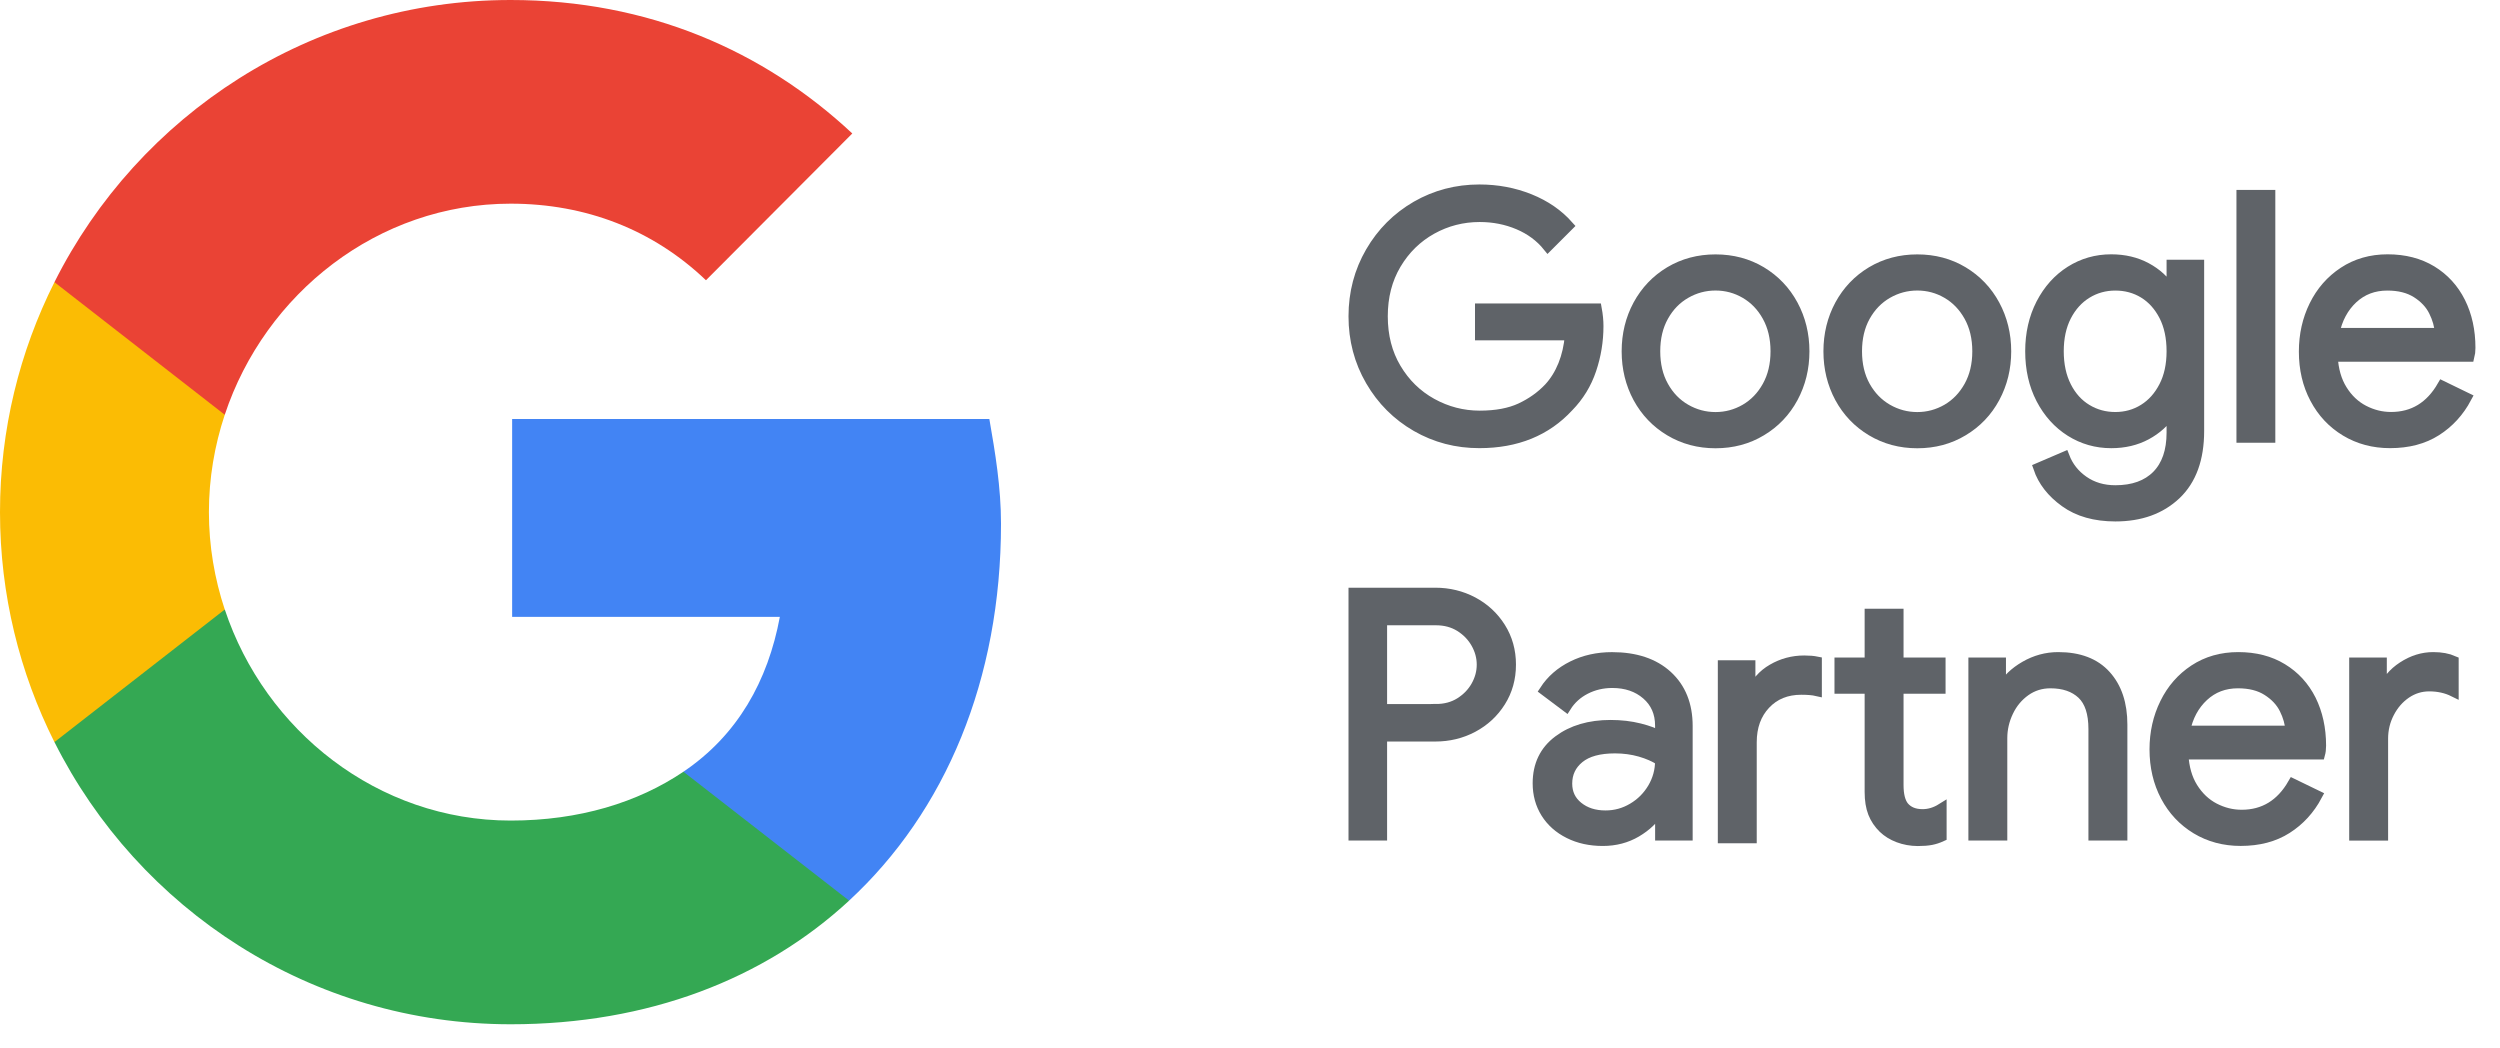 <svg width="62" height="26" viewBox="0 0 62 26" fill="none" xmlns="http://www.w3.org/2000/svg">
<path d="M24.825 12.989C24.825 12.088 24.681 11.223 24.536 10.392H12.701V15.299H19.34C19.045 16.885 18.293 18.233 16.948 19.139V22.336H21.057C23.448 20.125 24.825 16.855 24.825 12.989Z" fill="#4284F4"/>
<path d="M12.665 25.402C16.082 25.402 18.96 24.276 21.058 22.336L16.949 19.139C15.818 19.901 14.366 20.35 12.665 20.35C9.37 20.35 6.573 18.121 5.575 15.116H1.351V18.404C3.433 22.553 7.716 25.402 12.665 25.402Z" fill="#34A853"/>
<path d="M5.574 15.116C5.321 14.352 5.181 13.54 5.181 12.701C5.181 11.861 5.321 11.049 5.574 10.286V6.998H1.35C0.489 8.713 0 10.649 0 12.701C0 14.752 0.489 16.689 1.35 18.404L5.574 15.116Z" fill="#FBBC04"/>
<path d="M12.664 5.051C14.524 5.051 16.192 5.694 17.508 6.95L21.137 3.31C18.942 1.259 16.079 0 12.664 0C7.715 0 3.433 2.848 1.35 6.998L5.574 10.286C6.572 7.281 9.369 5.051 12.664 5.051Z" fill="#EA4335"/>
<path d="M35.124 10.579C34.648 10.304 34.269 9.926 33.989 9.443C33.709 8.961 33.568 8.428 33.568 7.845C33.568 7.262 33.709 6.73 33.989 6.247C34.269 5.765 34.648 5.387 35.124 5.111C35.601 4.837 36.122 4.7 36.689 4.7C37.132 4.7 37.547 4.778 37.938 4.935C38.327 5.092 38.648 5.314 38.9 5.599L38.387 6.112C38.197 5.877 37.953 5.696 37.656 5.57C37.358 5.444 37.039 5.381 36.697 5.381C36.271 5.381 35.874 5.483 35.507 5.687C35.14 5.892 34.845 6.181 34.624 6.553C34.402 6.927 34.292 7.357 34.292 7.844C34.292 8.332 34.402 8.763 34.624 9.135C34.845 9.508 35.141 9.797 35.511 10.002C35.881 10.206 36.277 10.309 36.697 10.309C37.101 10.309 37.439 10.246 37.71 10.12C37.982 9.993 38.216 9.827 38.413 9.619C38.558 9.462 38.676 9.273 38.766 9.051C38.855 8.83 38.911 8.585 38.934 8.315H36.705V7.651H39.598C39.627 7.808 39.641 7.954 39.641 8.088C39.641 8.458 39.582 8.818 39.464 9.168C39.346 9.519 39.158 9.826 38.9 10.09C38.346 10.69 37.608 10.989 36.689 10.989C36.122 10.99 35.601 10.853 35.124 10.579Z" fill="#5F6368"/>
<path d="M35.124 10.579C34.648 10.304 34.269 9.926 33.989 9.443C33.709 8.961 33.568 8.428 33.568 7.845C33.568 7.262 33.709 6.73 33.989 6.247C34.269 5.765 34.648 5.387 35.124 5.111C35.601 4.837 36.122 4.7 36.689 4.7C37.132 4.7 37.547 4.778 37.938 4.935C38.327 5.092 38.648 5.314 38.9 5.599L38.387 6.112C38.197 5.877 37.953 5.696 37.656 5.57C37.358 5.444 37.039 5.381 36.697 5.381C36.271 5.381 35.874 5.483 35.507 5.687C35.14 5.892 34.845 6.181 34.624 6.553C34.402 6.927 34.292 7.357 34.292 7.844C34.292 8.332 34.402 8.763 34.624 9.135C34.845 9.508 35.141 9.797 35.511 10.002C35.881 10.206 36.277 10.309 36.697 10.309C37.101 10.309 37.439 10.246 37.71 10.12C37.982 9.993 38.216 9.827 38.413 9.619C38.558 9.462 38.676 9.273 38.766 9.051C38.855 8.83 38.911 8.585 38.934 8.315H36.705V7.651H39.598C39.627 7.808 39.641 7.954 39.641 8.088C39.641 8.458 39.582 8.818 39.464 9.168C39.346 9.519 39.158 9.826 38.9 10.09C38.346 10.69 37.608 10.989 36.689 10.989C36.122 10.99 35.601 10.853 35.124 10.579Z" stroke="#5F6368" stroke-width="0.25" stroke-miterlimit="10"/>
<path d="M41.41 10.688C41.074 10.487 40.812 10.212 40.623 9.865C40.436 9.517 40.342 9.133 40.342 8.713C40.342 8.292 40.436 7.908 40.623 7.561C40.812 7.213 41.074 6.938 41.41 6.736C41.747 6.535 42.125 6.434 42.545 6.434C42.966 6.434 43.344 6.535 43.681 6.736C44.017 6.939 44.279 7.213 44.467 7.561C44.654 7.908 44.749 8.292 44.749 8.713C44.749 9.133 44.654 9.517 44.467 9.865C44.279 10.213 44.017 10.487 43.681 10.688C43.344 10.891 42.966 10.992 42.545 10.992C42.125 10.992 41.747 10.89 41.41 10.688ZM43.281 10.146C43.508 10.014 43.691 9.825 43.828 9.578C43.965 9.332 44.034 9.043 44.034 8.712C44.034 8.381 43.965 8.093 43.828 7.846C43.691 7.599 43.508 7.41 43.281 7.278C43.054 7.146 42.809 7.08 42.545 7.08C42.282 7.08 42.035 7.146 41.806 7.278C41.576 7.41 41.392 7.599 41.255 7.846C41.117 8.093 41.049 8.381 41.049 8.712C41.049 9.043 41.117 9.332 41.255 9.578C41.392 9.825 41.576 10.014 41.806 10.146C42.035 10.278 42.282 10.344 42.545 10.344C42.809 10.344 43.054 10.277 43.281 10.146Z" fill="#5F6368"/>
<path d="M41.41 10.688C41.074 10.487 40.812 10.212 40.623 9.865C40.436 9.517 40.342 9.133 40.342 8.713C40.342 8.292 40.436 7.908 40.623 7.561C40.812 7.213 41.074 6.938 41.41 6.736C41.747 6.535 42.125 6.434 42.545 6.434C42.966 6.434 43.344 6.535 43.681 6.736C44.017 6.939 44.279 7.213 44.467 7.561C44.654 7.908 44.749 8.292 44.749 8.713C44.749 9.133 44.654 9.517 44.467 9.865C44.279 10.213 44.017 10.487 43.681 10.688C43.344 10.891 42.966 10.992 42.545 10.992C42.125 10.992 41.747 10.89 41.41 10.688ZM43.281 10.146C43.508 10.014 43.691 9.825 43.828 9.578C43.965 9.332 44.034 9.043 44.034 8.712C44.034 8.381 43.965 8.093 43.828 7.846C43.691 7.599 43.508 7.41 43.281 7.278C43.054 7.146 42.809 7.08 42.545 7.08C42.282 7.08 42.035 7.146 41.806 7.278C41.576 7.41 41.392 7.599 41.255 7.846C41.117 8.093 41.049 8.381 41.049 8.712C41.049 9.043 41.117 9.332 41.255 9.578C41.392 9.825 41.576 10.014 41.806 10.146C42.035 10.278 42.282 10.344 42.545 10.344C42.809 10.344 43.054 10.277 43.281 10.146Z" stroke="#5F6368" stroke-width="0.25" stroke-miterlimit="10"/>
<path d="M46.414 10.688C46.078 10.487 45.816 10.212 45.627 9.865C45.44 9.517 45.346 9.133 45.346 8.713C45.346 8.292 45.44 7.908 45.627 7.561C45.816 7.213 46.078 6.938 46.414 6.736C46.751 6.535 47.129 6.434 47.549 6.434C47.97 6.434 48.348 6.535 48.684 6.736C49.021 6.939 49.283 7.213 49.471 7.561C49.658 7.908 49.753 8.292 49.753 8.713C49.753 9.133 49.658 9.517 49.471 9.865C49.283 10.213 49.021 10.487 48.684 10.688C48.348 10.891 47.97 10.992 47.549 10.992C47.129 10.992 46.751 10.89 46.414 10.688ZM48.285 10.146C48.512 10.014 48.694 9.825 48.832 9.578C48.969 9.332 49.038 9.043 49.038 8.712C49.038 8.381 48.969 8.093 48.832 7.846C48.694 7.599 48.512 7.41 48.285 7.278C48.058 7.146 47.813 7.08 47.549 7.08C47.286 7.08 47.039 7.146 46.809 7.278C46.58 7.41 46.396 7.599 46.258 7.846C46.121 8.093 46.053 8.381 46.053 8.712C46.053 9.043 46.121 9.332 46.258 9.578C46.396 9.825 46.58 10.014 46.809 10.146C47.039 10.278 47.286 10.344 47.549 10.344C47.812 10.344 48.057 10.277 48.285 10.146Z" fill="#5F6368"/>
<path d="M46.414 10.688C46.078 10.487 45.816 10.212 45.627 9.865C45.44 9.517 45.346 9.133 45.346 8.713C45.346 8.292 45.44 7.908 45.627 7.561C45.816 7.213 46.078 6.938 46.414 6.736C46.751 6.535 47.129 6.434 47.549 6.434C47.97 6.434 48.348 6.535 48.684 6.736C49.021 6.939 49.283 7.213 49.471 7.561C49.658 7.908 49.753 8.292 49.753 8.713C49.753 9.133 49.658 9.517 49.471 9.865C49.283 10.213 49.021 10.487 48.684 10.688C48.348 10.891 47.97 10.992 47.549 10.992C47.129 10.992 46.751 10.89 46.414 10.688ZM48.285 10.146C48.512 10.014 48.694 9.825 48.832 9.578C48.969 9.332 49.038 9.043 49.038 8.712C49.038 8.381 48.969 8.093 48.832 7.846C48.694 7.599 48.512 7.41 48.285 7.278C48.058 7.146 47.813 7.08 47.549 7.08C47.286 7.08 47.039 7.146 46.809 7.278C46.58 7.41 46.396 7.599 46.258 7.846C46.121 8.093 46.053 8.381 46.053 8.712C46.053 9.043 46.121 9.332 46.258 9.578C46.396 9.825 46.58 10.014 46.809 10.146C47.039 10.278 47.286 10.344 47.549 10.344C47.812 10.344 48.057 10.277 48.285 10.146Z" stroke="#5F6368" stroke-width="0.25" stroke-miterlimit="10"/>
<path d="M51.212 12.453C50.884 12.218 50.663 11.934 50.551 11.604L51.199 11.326C51.294 11.573 51.452 11.773 51.674 11.927C51.896 12.081 52.158 12.159 52.46 12.159C52.903 12.159 53.247 12.035 53.491 11.788C53.734 11.54 53.856 11.187 53.856 10.729V10.25H53.823C53.682 10.468 53.485 10.646 53.23 10.784C52.975 10.921 52.684 10.99 52.359 10.99C51.989 10.99 51.652 10.893 51.346 10.701C51.041 10.508 50.798 10.239 50.618 9.893C50.439 9.547 50.35 9.153 50.35 8.711C50.35 8.274 50.439 7.882 50.618 7.533C50.798 7.185 51.041 6.914 51.346 6.721C51.652 6.528 51.989 6.432 52.359 6.432C52.684 6.432 52.975 6.501 53.23 6.638C53.485 6.775 53.682 6.956 53.823 7.181H53.856V6.567H54.538V10.688C54.538 11.377 54.347 11.902 53.966 12.265C53.584 12.626 53.083 12.807 52.46 12.807C51.956 12.806 51.539 12.689 51.212 12.453ZM53.163 10.146C53.373 10.015 53.541 9.828 53.667 9.582C53.793 9.338 53.856 9.047 53.856 8.711C53.856 8.37 53.793 8.076 53.667 7.831C53.541 7.587 53.373 7.401 53.163 7.272C52.953 7.144 52.718 7.081 52.46 7.081C52.203 7.081 51.967 7.146 51.754 7.277C51.541 7.408 51.371 7.596 51.245 7.84C51.119 8.086 51.056 8.376 51.056 8.711C51.056 9.047 51.119 9.339 51.245 9.587C51.371 9.835 51.541 10.022 51.754 10.15C51.967 10.279 52.203 10.343 52.46 10.343C52.718 10.343 52.953 10.277 53.163 10.146Z" fill="#5F6368"/>
<path d="M51.212 12.453C50.884 12.218 50.663 11.934 50.551 11.604L51.199 11.326C51.294 11.573 51.452 11.773 51.674 11.927C51.896 12.081 52.158 12.159 52.46 12.159C52.903 12.159 53.247 12.035 53.491 11.788C53.734 11.54 53.856 11.187 53.856 10.729V10.25H53.823C53.682 10.468 53.485 10.646 53.23 10.784C52.975 10.921 52.684 10.99 52.359 10.99C51.989 10.99 51.652 10.893 51.346 10.701C51.041 10.508 50.798 10.239 50.618 9.893C50.439 9.547 50.35 9.153 50.35 8.711C50.35 8.274 50.439 7.882 50.618 7.533C50.798 7.185 51.041 6.914 51.346 6.721C51.652 6.528 51.989 6.432 52.359 6.432C52.684 6.432 52.975 6.501 53.23 6.638C53.485 6.775 53.682 6.956 53.823 7.181H53.856V6.567H54.538V10.688C54.538 11.377 54.347 11.902 53.966 12.265C53.584 12.626 53.083 12.807 52.46 12.807C51.956 12.806 51.539 12.689 51.212 12.453ZM53.163 10.146C53.373 10.015 53.541 9.828 53.667 9.582C53.793 9.338 53.856 9.047 53.856 8.711C53.856 8.37 53.793 8.076 53.667 7.831C53.541 7.587 53.373 7.401 53.163 7.272C52.953 7.144 52.718 7.081 52.46 7.081C52.203 7.081 51.967 7.146 51.754 7.277C51.541 7.408 51.371 7.596 51.245 7.84C51.119 8.086 51.056 8.376 51.056 8.711C51.056 9.047 51.119 9.339 51.245 9.587C51.371 9.835 51.541 10.022 51.754 10.15C51.967 10.279 52.203 10.343 52.46 10.343C52.718 10.343 52.953 10.277 53.163 10.146Z" stroke="#5F6368" stroke-width="0.25" stroke-miterlimit="10"/>
<path d="M56.303 4.835H55.589V10.855H56.303V4.835Z" fill="#5F6368"/>
<path d="M56.303 4.835H55.589V10.855H56.303V4.835Z" stroke="#5F6368" stroke-width="0.25" stroke-miterlimit="10"/>
<path d="M58.171 10.695C57.846 10.499 57.592 10.229 57.41 9.884C57.227 9.539 57.137 9.151 57.137 8.72C57.137 8.305 57.222 7.923 57.393 7.576C57.564 7.228 57.807 6.951 58.121 6.744C58.435 6.537 58.799 6.432 59.214 6.432C59.634 6.432 59.998 6.527 60.307 6.714C60.615 6.902 60.852 7.161 61.018 7.492C61.183 7.823 61.266 8.201 61.266 8.627C61.266 8.711 61.257 8.784 61.241 8.846H57.851C57.868 9.171 57.947 9.445 58.087 9.669C58.227 9.894 58.405 10.062 58.621 10.174C58.836 10.286 59.063 10.342 59.298 10.342C59.847 10.342 60.271 10.085 60.568 9.569L61.173 9.863C60.988 10.211 60.737 10.486 60.421 10.687C60.104 10.889 59.721 10.989 59.273 10.989C58.863 10.989 58.496 10.891 58.171 10.695ZM60.509 8.257C60.497 8.077 60.447 7.899 60.357 7.719C60.268 7.539 60.126 7.388 59.933 7.265C59.739 7.142 59.497 7.081 59.205 7.081C58.869 7.081 58.585 7.189 58.352 7.404C58.12 7.62 57.966 7.905 57.894 8.257H60.509V8.257Z" fill="#5F6368"/>
<path d="M58.171 10.695C57.846 10.499 57.592 10.229 57.41 9.884C57.227 9.539 57.137 9.151 57.137 8.72C57.137 8.305 57.222 7.923 57.393 7.576C57.564 7.228 57.807 6.951 58.121 6.744C58.435 6.537 58.799 6.432 59.214 6.432C59.634 6.432 59.998 6.527 60.307 6.714C60.615 6.902 60.852 7.161 61.018 7.492C61.183 7.823 61.266 8.201 61.266 8.627C61.266 8.711 61.257 8.784 61.241 8.846H57.851C57.868 9.171 57.947 9.445 58.087 9.669C58.227 9.894 58.405 10.062 58.621 10.174C58.836 10.286 59.063 10.342 59.298 10.342C59.847 10.342 60.271 10.085 60.568 9.569L61.173 9.863C60.988 10.211 60.737 10.486 60.421 10.687C60.104 10.889 59.721 10.989 59.273 10.989C58.863 10.989 58.496 10.891 58.171 10.695ZM60.509 8.257C60.497 8.077 60.447 7.899 60.357 7.719C60.268 7.539 60.126 7.388 59.933 7.265C59.739 7.142 59.497 7.081 59.205 7.081C58.869 7.081 58.585 7.189 58.352 7.404C58.12 7.62 57.966 7.905 57.894 8.257H60.509V8.257Z" stroke="#5F6368" stroke-width="0.25" stroke-miterlimit="10"/>
<path d="M33.568 14.7H35.595C35.931 14.7 36.243 14.776 36.529 14.927C36.814 15.079 37.043 15.29 37.214 15.562C37.385 15.834 37.471 16.141 37.471 16.482C37.471 16.825 37.385 17.132 37.214 17.403C37.043 17.675 36.814 17.886 36.529 18.038C36.243 18.19 35.931 18.265 35.595 18.265H34.275V20.721H33.568V14.7ZM35.613 17.584C35.837 17.584 36.034 17.532 36.206 17.425C36.376 17.318 36.51 17.181 36.605 17.013C36.7 16.845 36.748 16.668 36.748 16.483C36.748 16.298 36.7 16.122 36.605 15.954C36.51 15.785 36.376 15.648 36.206 15.541C36.034 15.435 35.837 15.382 35.613 15.382H34.275V17.585H35.613V17.584Z" fill="#5F6368"/>
<path d="M33.568 14.7H35.595C35.931 14.7 36.243 14.776 36.529 14.927C36.814 15.079 37.043 15.29 37.214 15.562C37.385 15.834 37.471 16.141 37.471 16.482C37.471 16.825 37.385 17.132 37.214 17.403C37.043 17.675 36.814 17.886 36.529 18.038C36.243 18.19 35.931 18.265 35.595 18.265H34.275V20.721H33.568V14.7ZM35.613 17.584C35.837 17.584 36.034 17.532 36.206 17.425C36.376 17.318 36.51 17.181 36.605 17.013C36.7 16.845 36.748 16.668 36.748 16.483C36.748 16.298 36.7 16.122 36.605 15.954C36.51 15.785 36.376 15.648 36.206 15.541C36.034 15.435 35.837 15.382 35.613 15.382H34.275V17.585H35.613V17.584Z" stroke="#5F6368" stroke-width="0.25" stroke-miterlimit="10"/>
<path d="M38.909 20.67C38.662 20.547 38.472 20.377 38.337 20.162C38.202 19.946 38.135 19.7 38.135 19.426C38.135 18.972 38.306 18.617 38.648 18.362C38.989 18.107 39.421 17.98 39.943 17.98C40.2 17.98 40.44 18.008 40.662 18.064C40.883 18.12 41.053 18.184 41.171 18.257V17.997C41.171 17.677 41.058 17.421 40.834 17.227C40.61 17.033 40.327 16.937 39.985 16.937C39.744 16.937 39.523 16.989 39.32 17.093C39.119 17.196 38.959 17.341 38.842 17.526L38.304 17.122C38.472 16.864 38.703 16.662 38.998 16.516C39.292 16.37 39.619 16.298 39.977 16.298C40.56 16.298 41.019 16.451 41.352 16.756C41.685 17.062 41.853 17.478 41.853 18.004V20.721H41.172V20.107H41.138C41.014 20.314 40.83 20.491 40.583 20.637C40.336 20.782 40.059 20.855 39.75 20.855C39.436 20.855 39.155 20.794 38.909 20.67ZM40.49 20.039C40.698 19.916 40.863 19.75 40.986 19.543C41.109 19.335 41.171 19.109 41.171 18.862C41.036 18.772 40.871 18.7 40.675 18.643C40.478 18.587 40.271 18.559 40.052 18.559C39.66 18.559 39.364 18.64 39.165 18.803C38.966 18.965 38.866 19.176 38.866 19.433C38.866 19.669 38.956 19.86 39.135 20.005C39.315 20.151 39.541 20.224 39.816 20.224C40.059 20.224 40.282 20.163 40.49 20.039Z" fill="#5F6368"/>
<path d="M38.909 20.67C38.662 20.547 38.472 20.377 38.337 20.162C38.202 19.946 38.135 19.7 38.135 19.426C38.135 18.972 38.306 18.617 38.648 18.362C38.989 18.107 39.421 17.98 39.943 17.98C40.2 17.98 40.44 18.008 40.662 18.064C40.883 18.12 41.053 18.184 41.171 18.257V17.997C41.171 17.677 41.058 17.421 40.834 17.227C40.61 17.033 40.327 16.937 39.985 16.937C39.744 16.937 39.523 16.989 39.32 17.093C39.119 17.196 38.959 17.341 38.842 17.526L38.304 17.122C38.472 16.864 38.703 16.662 38.998 16.516C39.292 16.37 39.619 16.298 39.977 16.298C40.56 16.298 41.019 16.451 41.352 16.756C41.685 17.062 41.853 17.478 41.853 18.004V20.721H41.172V20.107H41.138C41.014 20.314 40.83 20.491 40.583 20.637C40.336 20.782 40.059 20.855 39.75 20.855C39.436 20.855 39.155 20.794 38.909 20.67ZM40.49 20.039C40.698 19.916 40.863 19.75 40.986 19.543C41.109 19.335 41.171 19.109 41.171 18.862C41.036 18.772 40.871 18.7 40.675 18.643C40.478 18.587 40.271 18.559 40.052 18.559C39.66 18.559 39.364 18.64 39.165 18.803C38.966 18.965 38.866 19.176 38.866 19.433C38.866 19.669 38.956 19.86 39.135 20.005C39.315 20.151 39.541 20.224 39.816 20.224C40.059 20.224 40.282 20.163 40.49 20.039Z" stroke="#5F6368" stroke-width="0.25" stroke-miterlimit="10"/>
<path d="M42.727 16.499H43.409V17.18H43.442C43.543 16.928 43.714 16.732 43.956 16.592C44.196 16.452 44.46 16.381 44.746 16.381C44.869 16.381 44.973 16.39 45.057 16.407V17.138C44.961 17.116 44.833 17.105 44.67 17.105C44.306 17.105 44.01 17.225 43.783 17.466C43.556 17.707 43.442 18.021 43.442 18.408V20.788H42.727V16.499ZM47.079 20.77C46.93 20.713 46.806 20.636 46.705 20.539C46.593 20.43 46.509 20.305 46.452 20.162C46.396 20.019 46.368 19.845 46.368 19.639V17.079H45.62V16.431H46.368V15.221H47.083V16.432H48.125V17.08H47.083V19.47C47.083 19.71 47.127 19.888 47.217 20.002C47.324 20.129 47.477 20.192 47.68 20.192C47.842 20.192 47.999 20.144 48.151 20.049V20.747C48.066 20.786 47.981 20.814 47.894 20.831C47.807 20.848 47.696 20.857 47.562 20.857C47.389 20.856 47.228 20.826 47.079 20.77Z" fill="#5F6368"/>
<path d="M42.727 16.499H43.409V17.18H43.442C43.543 16.928 43.714 16.732 43.956 16.592C44.196 16.452 44.46 16.381 44.746 16.381C44.869 16.381 44.973 16.39 45.057 16.407V17.138C44.961 17.116 44.833 17.105 44.67 17.105C44.306 17.105 44.01 17.225 43.783 17.466C43.556 17.707 43.442 18.021 43.442 18.408V20.788H42.727V16.499V16.499ZM47.079 20.77C46.93 20.713 46.806 20.636 46.705 20.539C46.593 20.43 46.509 20.305 46.452 20.162C46.396 20.019 46.368 19.845 46.368 19.639V17.079H45.62V16.431H46.368V15.221H47.083V16.432H48.125V17.08H47.083V19.47C47.083 19.71 47.127 19.888 47.217 20.002C47.324 20.129 47.477 20.192 47.68 20.192C47.842 20.192 47.999 20.144 48.151 20.049V20.747C48.066 20.786 47.981 20.814 47.894 20.831C47.807 20.848 47.696 20.857 47.562 20.857C47.389 20.856 47.228 20.826 47.079 20.77Z" stroke="#5F6368" stroke-width="0.25" stroke-miterlimit="10"/>
<path d="M48.941 16.432H49.623V17.063H49.657C49.774 16.85 49.962 16.669 50.22 16.52C50.478 16.372 50.752 16.297 51.044 16.297C51.56 16.297 51.954 16.447 52.225 16.747C52.498 17.048 52.634 17.455 52.634 17.971V20.721H51.918V18.08C51.918 17.682 51.823 17.394 51.633 17.214C51.442 17.035 51.181 16.945 50.85 16.945C50.621 16.945 50.415 17.009 50.232 17.138C50.05 17.268 49.908 17.437 49.808 17.647C49.707 17.857 49.656 18.077 49.656 18.307V20.721H48.941V16.432H48.941Z" fill="#5F6368"/>
<path d="M48.941 16.432H49.623V17.063H49.657C49.774 16.85 49.962 16.669 50.22 16.52C50.478 16.372 50.752 16.297 51.044 16.297C51.56 16.297 51.954 16.447 52.225 16.747C52.498 17.048 52.634 17.455 52.634 17.971V20.721H51.918V18.08C51.918 17.682 51.823 17.394 51.633 17.214C51.442 17.035 51.181 16.945 50.85 16.945C50.621 16.945 50.415 17.009 50.232 17.138C50.05 17.268 49.908 17.437 49.808 17.647C49.707 17.857 49.656 18.077 49.656 18.307V20.721H48.941V16.432H48.941Z" stroke="#5F6368" stroke-width="0.25" stroke-miterlimit="10"/>
<path d="M54.467 20.56C54.142 20.363 53.888 20.093 53.706 19.749C53.524 19.404 53.433 19.015 53.433 18.584C53.433 18.17 53.519 17.788 53.69 17.441C53.86 17.093 54.102 16.815 54.416 16.608C54.731 16.401 55.095 16.297 55.51 16.297C55.93 16.297 56.294 16.391 56.602 16.579C56.911 16.767 57.148 17.026 57.314 17.356C57.478 17.688 57.562 18.066 57.562 18.492C57.562 18.576 57.553 18.648 57.536 18.71H54.147C54.164 19.036 54.242 19.31 54.382 19.534C54.522 19.758 54.701 19.927 54.916 20.039C55.132 20.151 55.358 20.207 55.593 20.207C56.143 20.207 56.566 19.949 56.862 19.434L57.468 19.728C57.283 20.076 57.032 20.351 56.715 20.552C56.398 20.754 56.016 20.854 55.568 20.854C55.159 20.854 54.792 20.756 54.467 20.56ZM56.805 18.122C56.792 17.942 56.743 17.763 56.653 17.583C56.564 17.404 56.422 17.252 56.228 17.129C56.035 17.006 55.793 16.945 55.501 16.945C55.165 16.945 54.88 17.053 54.648 17.269C54.415 17.485 54.262 17.769 54.19 18.122H56.805V18.122Z" fill="#5F6368"/>
<path d="M54.467 20.56C54.142 20.363 53.888 20.093 53.706 19.749C53.524 19.404 53.433 19.015 53.433 18.584C53.433 18.17 53.519 17.788 53.69 17.441C53.86 17.093 54.102 16.815 54.416 16.608C54.731 16.401 55.095 16.297 55.51 16.297C55.93 16.297 56.294 16.391 56.602 16.579C56.911 16.767 57.148 17.026 57.314 17.356C57.478 17.688 57.562 18.066 57.562 18.492C57.562 18.576 57.553 18.648 57.536 18.71H54.147C54.164 19.036 54.242 19.31 54.382 19.534C54.522 19.758 54.701 19.927 54.916 20.039C55.132 20.151 55.358 20.207 55.593 20.207C56.143 20.207 56.566 19.949 56.862 19.434L57.468 19.728C57.283 20.076 57.032 20.351 56.715 20.552C56.398 20.754 56.016 20.854 55.568 20.854C55.159 20.854 54.792 20.756 54.467 20.56ZM56.805 18.122C56.792 17.942 56.743 17.763 56.653 17.583C56.564 17.404 56.422 17.252 56.228 17.129C56.035 17.006 55.793 16.945 55.501 16.945C55.165 16.945 54.88 17.053 54.648 17.269C54.415 17.485 54.262 17.769 54.19 18.122H56.805V18.122Z" stroke="#5F6368" stroke-width="0.25" stroke-miterlimit="10"/>
<path d="M58.386 16.431H59.068V17.121H59.101C59.186 16.886 59.348 16.689 59.589 16.532C59.83 16.375 60.082 16.297 60.345 16.297C60.542 16.297 60.71 16.328 60.85 16.39V17.155C60.67 17.066 60.469 17.021 60.244 17.021C60.037 17.021 59.846 17.08 59.672 17.198C59.499 17.316 59.36 17.475 59.256 17.675C59.152 17.874 59.1 18.089 59.1 18.319V20.722H58.385V16.431H58.386Z" fill="#5F6368"/>
<path d="M58.386 16.431H59.068V17.121H59.101C59.186 16.886 59.348 16.689 59.589 16.532C59.83 16.375 60.082 16.297 60.345 16.297C60.542 16.297 60.71 16.328 60.85 16.39V17.155C60.67 17.066 60.469 17.021 60.244 17.021C60.037 17.021 59.846 17.08 59.672 17.198C59.499 17.316 59.36 17.475 59.256 17.675C59.152 17.874 59.1 18.089 59.1 18.319V20.722H58.385V16.431H58.386Z" stroke="#5F6368" stroke-width="0.25" stroke-miterlimit="10"/>
</svg>
